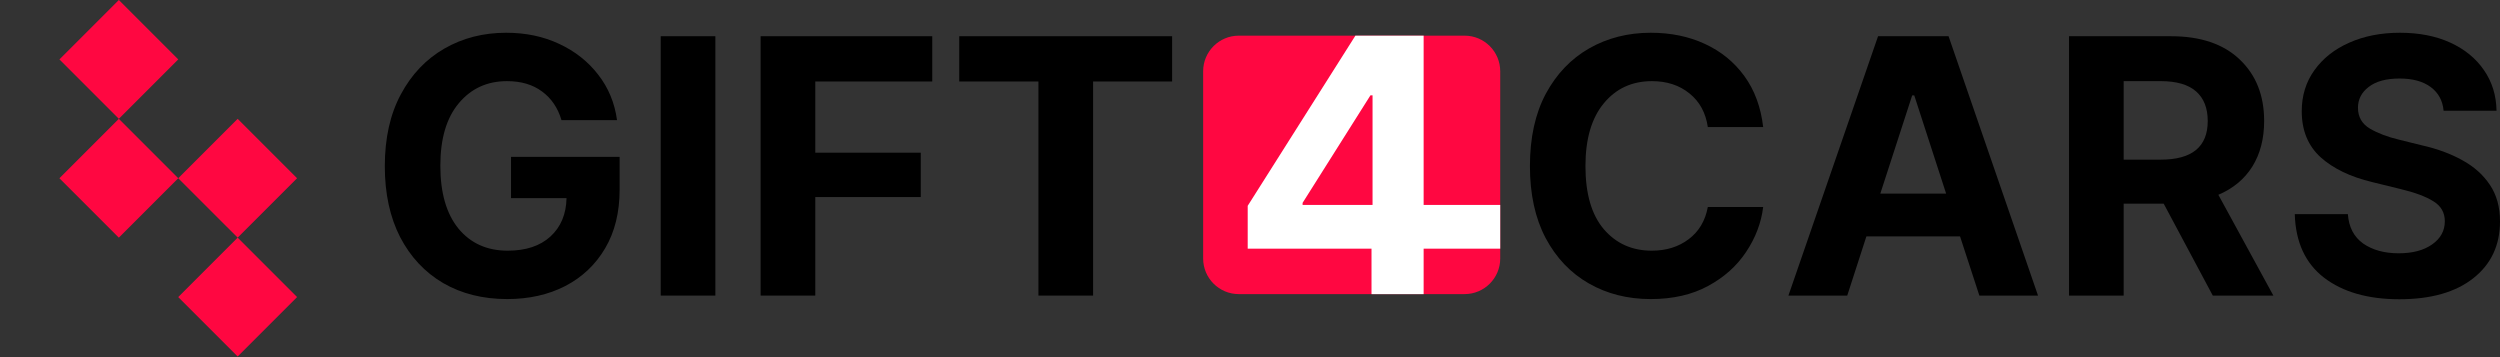 <svg width="210" height="30" viewBox="0 0 210 30" fill="none" xmlns="http://www.w3.org/2000/svg">
<rect x="0" y="0" width="210" height="30" fill="#333333" stroke="none"/>
<path d="M80.576 6.845V3.043H98.458V6.845H91.82V24.829H87.228V6.845H80.576Z" fill="black"/>
<path d="M63.892 24.829V3.043H78.309V6.845H68.484V12.825H77.344V16.553H68.484V24.829H63.892Z" fill="black"/>
<path d="M60.091 3.043V24.829H55.5V3.043H60.091Z" fill="black"/>
<path d="M42.603 25.122C40.566 25.122 38.773 24.674 37.223 23.777C35.682 22.87 34.479 21.584 33.611 19.917C32.753 18.24 32.324 16.256 32.324 13.966C32.324 11.607 32.773 9.594 33.67 7.927C34.566 6.25 35.785 4.969 37.325 4.082C38.865 3.195 40.595 2.751 42.516 2.751C44.163 2.751 45.65 3.063 46.975 3.687C48.311 4.311 49.402 5.173 50.25 6.275C51.108 7.376 51.635 8.648 51.83 10.091H47.165C46.863 9.068 46.322 8.268 45.542 7.693C44.763 7.108 43.778 6.816 42.589 6.816C40.922 6.816 39.572 7.435 38.538 8.673C37.505 9.901 36.989 11.651 36.989 13.922C36.989 16.193 37.495 17.953 38.509 19.2C39.533 20.438 40.912 21.057 42.647 21.057C44.168 21.057 45.362 20.662 46.23 19.873C47.107 19.073 47.56 17.996 47.589 16.642H42.925V13.176H52.049V15.925C52.049 17.836 51.644 19.478 50.835 20.852C50.026 22.227 48.91 23.285 47.487 24.025C46.064 24.756 44.436 25.122 42.603 25.122Z" fill="black"/>
<path d="M201.549 25.137C198.907 25.137 196.797 24.532 195.218 23.323C193.648 22.115 192.829 20.336 192.761 17.987H197.221C197.299 19.078 197.728 19.902 198.507 20.458C199.297 21.004 200.291 21.276 201.49 21.276C202.66 21.276 203.596 21.028 204.298 20.531C205.009 20.034 205.365 19.386 205.365 18.586C205.365 17.855 205.043 17.295 204.4 16.905C203.757 16.505 202.84 16.164 201.651 15.881L199.268 15.296C197.435 14.858 195.988 14.161 194.925 13.205C193.872 12.24 193.346 10.954 193.346 9.345C193.346 8.029 193.702 6.879 194.413 5.895C195.125 4.9 196.1 4.13 197.338 3.584C198.585 3.029 200.004 2.751 201.593 2.751C203.211 2.751 204.624 3.029 205.833 3.584C207.042 4.14 207.982 4.91 208.655 5.895C209.337 6.879 209.688 8.015 209.708 9.301H205.263C205.185 8.453 204.824 7.791 204.181 7.313C203.537 6.835 202.665 6.596 201.563 6.596C200.442 6.596 199.58 6.83 198.975 7.298C198.371 7.756 198.069 8.341 198.069 9.053C198.069 9.823 198.405 10.408 199.078 10.807C199.75 11.197 200.559 11.504 201.505 11.729L203.45 12.211C204.717 12.494 205.843 12.908 206.827 13.454C207.812 13.99 208.587 14.682 209.152 15.53C209.717 16.369 210 17.392 210 18.601C210 20.599 209.254 22.188 207.763 23.367C206.272 24.547 204.2 25.137 201.549 25.137Z" fill="black"/>
<path d="M173.797 24.829V3.043H182.365C184.841 3.043 186.761 3.691 188.126 4.988C189.501 6.284 190.188 8.009 190.188 10.164C190.188 11.655 189.856 12.932 189.194 13.995C188.531 15.047 187.58 15.837 186.342 16.363L190.963 24.829H185.874L181.751 17.109H178.388V24.829H173.797ZM178.388 13.41H181.503C184.134 13.41 185.45 12.328 185.45 10.164C185.45 9.082 185.124 8.253 184.471 7.678C183.818 7.103 182.823 6.815 181.488 6.815H178.388V13.41Z" fill="black"/>
<path d="M155.169 24.829H150.227L157.757 3.043H163.679L171.194 24.829H166.267L164.644 19.858H156.777L155.169 24.829ZM157.947 16.261H163.474L160.798 8.014H160.623L157.947 16.261Z" fill="black"/>
<path d="M138.661 25.122C136.722 25.122 134.986 24.683 133.456 23.806C131.926 22.929 130.717 21.657 129.83 19.99C128.953 18.323 128.514 16.31 128.514 13.951C128.514 11.573 128.957 9.55 129.844 7.883C130.741 6.216 131.955 4.944 133.485 4.067C135.025 3.19 136.751 2.751 138.661 2.751C140.348 2.751 141.863 3.063 143.209 3.687C144.564 4.311 145.67 5.212 146.528 6.392C147.386 7.571 147.912 8.999 148.107 10.676H143.457C143.282 9.477 142.77 8.536 141.922 7.854C141.074 7.162 140.021 6.816 138.764 6.816C137.087 6.816 135.737 7.44 134.713 8.687C133.69 9.925 133.178 11.68 133.178 13.951C133.178 16.271 133.69 18.035 134.713 19.244C135.747 20.453 137.092 21.057 138.749 21.057C139.968 21.057 141.001 20.735 141.849 20.092C142.707 19.449 143.243 18.547 143.457 17.387H148.107C147.941 18.723 147.464 19.98 146.674 21.16C145.894 22.339 144.827 23.294 143.472 24.025C142.127 24.756 140.523 25.122 138.661 25.122Z" fill="black"/>
<path d="M4.991 4.991L9.982 9.982L14.973 4.991L9.982 0L4.991 4.991Z" fill="#FF0741"/>
<path d="M14.972 14.973L19.963 19.963L24.954 14.973L19.963 9.982L14.972 14.973Z" fill="#FF0741"/>
<path d="M4.991 14.973L9.982 19.963L14.973 14.973L9.982 9.982L4.991 14.973Z" fill="#FF0741"/>
<path d="M14.972 24.954L19.963 29.945L24.954 24.954L19.963 19.963L14.972 24.954Z" fill="#FF0741"/>
<path d="M101.064 5.99C101.064 4.336 102.405 2.995 104.059 2.995H123.024C124.678 2.995 126.019 4.336 126.019 5.99V21.711C126.019 23.365 124.678 24.705 123.024 24.705H104.059C102.405 24.705 101.064 23.365 101.064 21.711V5.99Z" fill="#FF0741"/>
<path d="M104.807 20.888V17.289L113.854 2.995H119.585V17.216H126.018V20.888H119.585V24.705H115.207V20.888H104.807ZM109.418 17.216H115.294V8.007H115.119L109.418 17.041V17.216Z" fill="white"/>
</svg>
